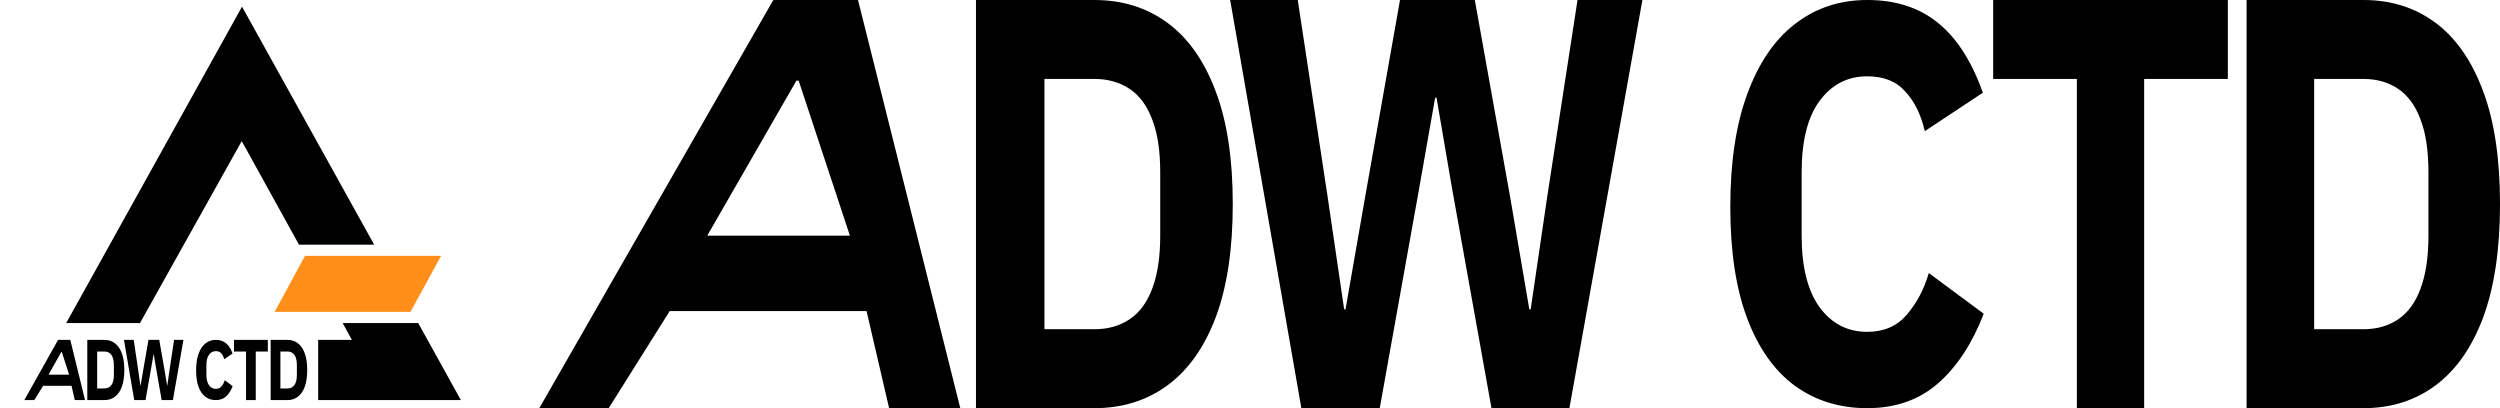 <svg width="196" height="32" viewBox="0 0 196 32" fill="none" xmlns="http://www.w3.org/2000/svg">
<path d="M26.867 25.33H32.789L36.132 31.367H24.945V26.647H27.587L26.867 25.33Z" fill="black"/>
<path d="M23.911 20.061H34.579L32.182 24.452H21.531L23.911 20.061Z" fill="#FF8F18"/>
<path d="M5.188 25.33L18.975 0.523L29.335 19.183H23.441L18.952 11.061L10.972 25.33H5.188Z" fill="black"/>
<path d="M21.219 31.367V26.647H22.541C22.853 26.647 23.124 26.735 23.356 26.911C23.587 27.087 23.766 27.351 23.894 27.702C24.021 28.049 24.085 28.484 24.085 29.007C24.085 29.53 24.021 29.968 23.894 30.319C23.766 30.666 23.587 30.928 23.356 31.104C23.124 31.279 22.853 31.367 22.541 31.367H21.219ZM21.983 30.454H22.541C22.692 30.454 22.823 30.416 22.933 30.339C23.044 30.263 23.128 30.146 23.185 29.988C23.245 29.826 23.275 29.62 23.275 29.372V28.642C23.275 28.39 23.245 28.185 23.185 28.027C23.128 27.869 23.044 27.752 22.933 27.675C22.823 27.599 22.692 27.56 22.541 27.56H21.983V30.454Z" fill="black"/>
<path d="M19.29 31.367V27.56H18.344V26.647H20.997V27.56H20.051V31.367H19.29Z" fill="black"/>
<path d="M16.923 31.367C16.609 31.367 16.335 31.28 16.102 31.106C15.871 30.931 15.692 30.672 15.565 30.328C15.438 29.984 15.375 29.554 15.375 29.04C15.375 28.526 15.438 28.092 15.565 27.739C15.692 27.382 15.871 27.111 16.102 26.928C16.335 26.741 16.609 26.647 16.923 26.647C17.244 26.647 17.509 26.735 17.72 26.909C17.934 27.083 18.104 27.353 18.231 27.719L17.575 28.164C17.531 27.972 17.458 27.82 17.354 27.706C17.254 27.589 17.11 27.53 16.923 27.53C16.699 27.53 16.519 27.626 16.382 27.818C16.248 28.005 16.182 28.279 16.182 28.641V29.373C16.182 29.731 16.248 30.005 16.382 30.197C16.519 30.389 16.699 30.485 16.923 30.485C17.11 30.485 17.259 30.419 17.369 30.289C17.483 30.154 17.566 29.992 17.62 29.805L18.241 30.276C18.111 30.62 17.939 30.888 17.725 31.08C17.511 31.271 17.244 31.367 16.923 31.367Z" fill="black"/>
<path d="M10.524 31.367L9.719 26.647H10.483L10.819 28.913L11.008 30.224H11.023L11.247 28.913L11.639 26.647H12.485L12.883 28.913L13.102 30.224H13.117L13.306 28.913L13.647 26.647H14.381L13.555 31.367H12.674L12.226 28.811L12.052 27.777H12.037L11.859 28.811L11.41 31.367H10.524Z" fill="black"/>
<path d="M6.844 31.367V26.647H8.184C8.5 26.647 8.775 26.735 9.009 26.911C9.243 27.087 9.425 27.351 9.554 27.702C9.683 28.049 9.748 28.484 9.748 29.007C9.748 29.53 9.683 29.968 9.554 30.319C9.425 30.666 9.243 30.928 9.009 31.104C8.775 31.279 8.5 31.367 8.184 31.367H6.844ZM7.618 30.454H8.184C8.337 30.454 8.469 30.416 8.581 30.339C8.693 30.263 8.778 30.146 8.836 29.988C8.897 29.826 8.928 29.62 8.928 29.372V28.642C8.928 28.39 8.897 28.185 8.836 28.027C8.778 27.869 8.693 27.752 8.581 27.675C8.469 27.599 8.337 27.56 8.184 27.56H7.618V30.454Z" fill="black"/>
<path d="M1.906 31.367L4.553 26.647H5.511L6.667 31.367H5.862L5.607 30.245H3.381L2.691 31.367H1.906ZM3.805 29.372H5.419L4.839 27.58H4.814L3.805 29.372Z" fill="black"/>
<path d="M176.133 32V0H185.3C187.462 0 189.344 0.596 190.947 1.788C192.551 2.98 193.794 4.768 194.677 7.152C195.56 9.505 196.001 12.455 196.001 16C196.001 19.545 195.56 22.51 194.677 24.894C193.794 27.248 192.551 29.02 190.947 30.212C189.344 31.404 187.462 32 185.3 32H176.133ZM181.431 25.811H185.3C186.346 25.811 187.253 25.551 188.019 25.031C188.786 24.512 189.367 23.717 189.762 22.648C190.181 21.547 190.39 20.156 190.39 18.476V13.524C190.39 11.812 190.181 10.422 189.762 9.352C189.367 8.283 188.786 7.488 188.019 6.969C187.253 6.449 186.346 6.189 185.3 6.189H181.431V25.811Z" fill="black"/>
<path d="M162.826 32V6.189H156.266V0H174.662V6.189H168.102V32H162.826Z" fill="black"/>
<path d="M146.39 32C144.213 32 142.314 31.409 140.693 30.227C139.095 29.046 137.857 27.287 136.976 24.953C136.096 22.619 135.656 19.708 135.656 16.222C135.656 12.735 136.096 9.795 136.976 7.402C137.857 4.979 139.095 3.147 140.693 1.906C142.314 0.636 144.213 0 146.39 0C148.613 0 150.453 0.591 151.912 1.773C153.394 2.954 154.575 4.787 155.456 7.268L150.905 10.282C150.604 8.982 150.095 7.949 149.377 7.18C148.682 6.382 147.686 5.983 146.39 5.983C144.838 5.983 143.587 6.634 142.638 7.934C141.712 9.204 141.249 11.065 141.249 13.518V18.482C141.249 20.905 141.712 22.766 142.638 24.066C143.587 25.366 144.838 26.017 146.39 26.017C147.686 26.017 148.716 25.573 149.481 24.687C150.268 23.771 150.847 22.678 151.218 21.407L155.525 24.598C154.622 26.933 153.429 28.75 151.947 30.05C150.465 31.35 148.613 32 146.39 32Z" fill="black"/>
<path d="M102.026 32L96.445 0H101.744L104.075 15.358L105.382 24.252H105.488L107.042 15.358L109.761 0H115.625L118.38 15.358L119.899 24.252H120.005L121.312 15.358L123.678 0H128.765L123.042 32H116.932L113.823 14.671L112.623 7.656H112.517L111.28 14.671L108.172 32H102.026Z" fill="black"/>
<path d="M76.516 32V0H85.805C87.995 0 89.903 0.596 91.527 1.788C93.152 2.98 94.412 4.768 95.307 7.152C96.202 9.505 96.649 12.455 96.649 16C96.649 19.545 96.202 22.51 95.307 24.894C94.412 27.248 93.152 29.02 91.527 30.212C89.903 31.404 87.995 32 85.805 32H76.516ZM81.885 25.811H85.805C86.865 25.811 87.783 25.551 88.56 25.031C89.337 24.512 89.926 23.717 90.326 22.648C90.75 21.547 90.962 20.157 90.962 18.476V13.524C90.962 11.812 90.75 10.422 90.326 9.352C89.926 8.283 89.337 7.488 88.56 6.969C87.783 6.449 86.865 6.189 85.805 6.189H81.885V25.811Z" fill="black"/>
<path d="M42.281 32L60.628 0H67.268L75.287 32H69.706L67.939 24.39H52.504L47.721 32H42.281ZM55.447 18.476H66.633L62.615 6.326H62.438L55.447 18.476Z" fill="black"/>
</svg>
